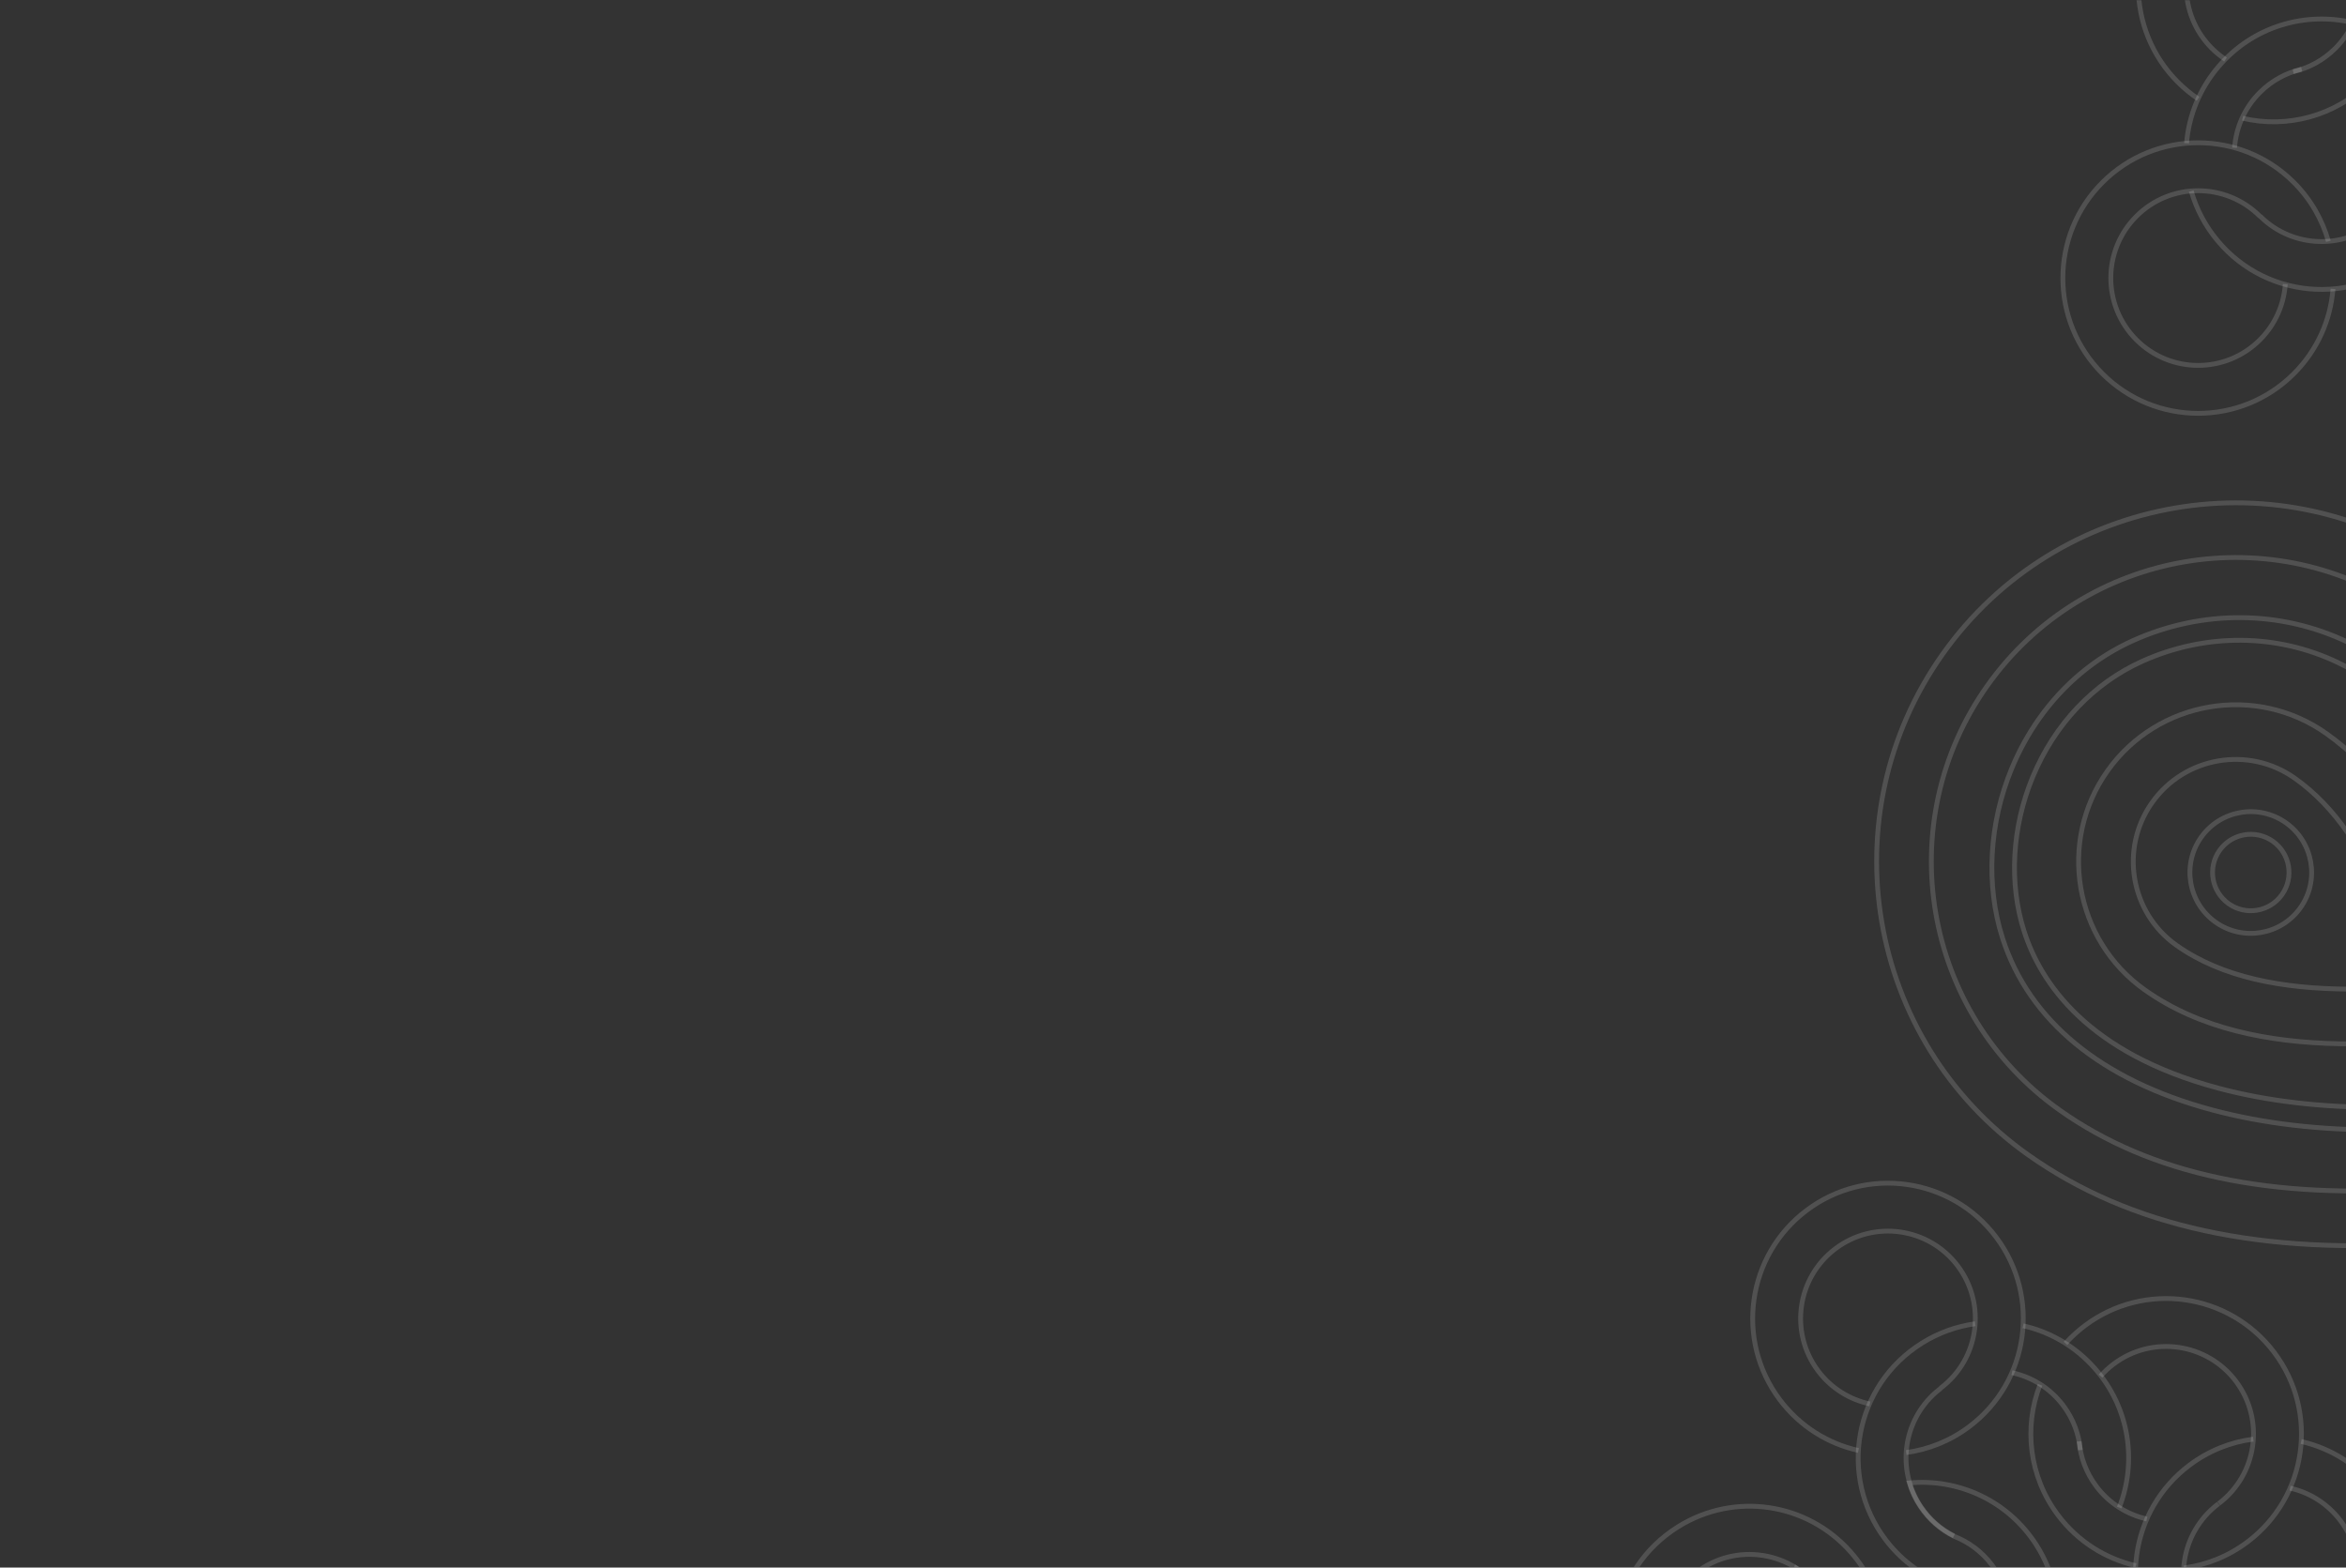 <svg width="1302" height="870" viewBox="0 0 1302 870" fill="none" xmlns="http://www.w3.org/2000/svg">
<rect x="0" y="0" width="1302" height="870" fill="#333333" stroke="none"/>
<mask id="mask0_40000757_1670" style="mask-type:luminance" maskUnits="userSpaceOnUse" x="0" y="0" width="1547" height="870">
<path d="M0 869.688H1546.11V-6.10352e-05H0V869.688Z" fill="white"/>
<path d="M1545.44 869.021V0.667H0.667V869.021H1545.44Z" stroke="white" stroke-width="1.333"/>
</mask>
<g mask="url(#mask0_40000757_1670)">
<path d="M1037.75 779.181C1026.7 776.841 1016.41 770.652 1009.08 760.921C992.975 739.534 997.256 709.14 1018.64 693.034C1040.03 676.929 1070.42 681.209 1086.53 702.596C1102.63 723.983 1098.35 754.376 1076.97 770.482M1057.93 806.174C1070.25 804.509 1082.34 799.753 1092.98 791.739C1126.1 766.792 1132.73 719.714 1107.79 686.588C1082.84 653.461 1035.76 646.83 1002.63 671.777C969.508 696.724 962.876 743.803 987.823 776.929C998.988 791.755 1014.59 801.274 1031.38 805.03" stroke="white" stroke-opacity="0.15" stroke-width="2.667" stroke-miterlimit="10"/>
<path d="M1270.97 825.92C1281.77 828.363 1291.79 834.499 1298.98 844.035C1315.08 865.422 1310.8 895.816 1289.42 911.921C1286.79 913.895 1284.04 915.563 1281.19 916.93M1239.57 917.051C1232.67 913.804 1226.44 908.876 1221.53 902.36C1205.42 880.973 1209.81 850.726 1231.2 834.621M1250.55 798.727C1238.08 800.34 1225.84 805.112 1215.08 813.216C1181.95 838.163 1175.32 885.242 1200.27 918.369C1216.55 939.989 1242.26 950.323 1267.37 947.957M1292.98 940.793C1297.29 938.702 1301.45 936.167 1305.42 933.178C1338.55 908.231 1345.18 861.153 1320.23 828.027C1309.17 813.335 1293.75 803.855 1277.13 800.03" stroke="white" stroke-opacity="0.15" stroke-width="2.667" stroke-miterlimit="10"/>
<path d="M1165.81 763.726C1167.94 761.312 1170.35 759.076 1173.02 757.062C1194.41 740.956 1224.8 745.237 1240.91 766.623C1257.01 788.01 1252.73 818.404 1231.35 834.51M1191.47 843.064C1180.67 840.621 1170.64 834.486 1163.46 824.949C1157.78 817.406 1154.64 808.743 1153.88 799.982M1132.18 768.587C1123.11 791.999 1125.99 819.425 1142.2 840.958C1153.28 855.659 1168.71 865.143 1185.34 868.962M1211.98 870.246C1224.42 868.622 1236.62 863.853 1247.36 855.767C1280.48 830.82 1287.11 783.742 1262.17 750.615C1237.22 717.488 1190.14 710.858 1157.01 735.805C1153.08 738.771 1149.51 742.049 1146.33 745.579" stroke="white" stroke-opacity="0.15" stroke-width="2.667" stroke-miterlimit="10"/>
<path d="M1077.03 770.571C1076.14 771.249 1075.26 771.965 1074.4 772.717C1056.07 788.686 1052.47 815.862 1065.97 836.074C1070.8 843.319 1077.21 848.809 1084.41 852.438" stroke="white" stroke-opacity="0.15" stroke-width="2.667" stroke-miterlimit="10"/>
<path d="M1154.57 804.818C1153.8 796.115 1150.67 787.521 1145.04 780.041C1137.78 770.394 1127.58 764.23 1116.61 761.854" stroke="white" stroke-opacity="0.15" stroke-width="2.667" stroke-miterlimit="10"/>
<path d="M1122.81 735.822C1137.72 739.183 1151.68 747.136 1162.48 759.355C1182.07 781.524 1186.04 811.475 1176.16 836.696" stroke="white" stroke-opacity="0.15" stroke-width="2.667" stroke-miterlimit="10"/>
<path d="M1113.25 883.95C1088.2 886.233 1062.55 875.905 1046.34 854.375C1020.07 819.492 1028.89 768.929 1066.81 745.343C1076.02 739.612 1086.03 736.094 1096.19 734.692" stroke="white" stroke-opacity="0.15" stroke-width="2.667" stroke-miterlimit="10"/>
<path d="M978.039 985.903C952.925 988.256 927.188 977.931 910.933 956.345C884.663 921.463 893.49 870.899 931.404 847.313C962.541 827.944 1002.79 833.851 1027.07 861.326C1046.67 883.495 1050.64 913.445 1040.76 938.667C1036.74 936.107 1033.03 932.924 1029.81 929.12C1024.17 922.445 1020.66 914.739 1019.17 906.789C1018.39 898.086 1015.27 889.491 1009.64 882.012C992.851 859.722 960.401 856.027 938.992 874.687C920.672 890.656 917.066 917.833 930.563 938.044C935.418 945.316 941.855 950.82 949.085 954.448" stroke="white" stroke-opacity="0.15" stroke-width="2.667" stroke-miterlimit="10"/>
<path d="M1076.23 972.239C1090.9 970.405 1105.25 964.211 1117.25 953.373C1144.46 928.798 1149.9 888.484 1130.21 857.555C1114.31 832.598 1086.62 820.513 1059.65 823.043C1061 827.614 1063.04 832.053 1065.81 836.195C1070.66 843.466 1077.1 848.969 1084.33 852.597C1092.48 855.744 1099.88 861.12 1105.51 868.6C1122.29 890.889 1116.88 923.098 1093.04 938.519" stroke="white" stroke-opacity="0.15" stroke-width="2.667" stroke-miterlimit="10"/>
<path d="M1056 945.029C1050.64 943.806 1045.48 941.672 1040.76 938.667C1040.75 938.665 1040.75 938.664 1040.75 938.661C1038.86 937.461 1037.05 936.123 1035.33 934.648C1035.17 934.516 1035.02 934.387 1034.87 934.253C1034.58 933.998 1034.29 933.737 1034 933.475C1033.77 933.257 1033.53 933.037 1033.3 932.814C1033.06 932.587 1032.83 932.359 1032.59 932.127C1032.3 931.833 1032.01 931.532 1031.72 931.229C1031.54 931.043 1031.36 930.86 1031.19 930.671C1030.73 930.171 1030.27 929.662 1029.83 929.137C1029.82 929.132 1029.82 929.127 1029.81 929.12C1029.8 929.105 1029.79 929.09 1029.78 929.075C1029.42 928.653 1029.07 928.227 1028.73 927.797C1028.61 927.641 1028.5 927.483 1028.37 927.326C1028.15 927.035 1027.93 926.743 1027.71 926.448C1027.57 926.259 1027.44 926.068 1027.3 925.878C1027.11 925.611 1026.92 925.345 1026.74 925.076C1026.6 924.869 1026.46 924.662 1026.33 924.455C1026.16 924.197 1025.99 923.94 1025.82 923.682C1025.68 923.464 1025.55 923.246 1025.42 923.028C1025.26 922.775 1025.11 922.521 1024.96 922.265C1024.83 922.041 1024.7 921.814 1024.57 921.588C1024.43 921.337 1024.29 921.085 1024.15 920.833C1024.03 920.599 1023.9 920.366 1023.78 920.131C1023.65 919.883 1023.52 919.634 1023.4 919.383C1023.28 919.142 1023.16 918.902 1023.04 918.661C1022.93 918.414 1022.81 918.166 1022.7 917.917C1022.59 917.67 1022.47 917.424 1022.36 917.176C1022.26 916.932 1022.16 916.686 1022.05 916.44C1021.95 916.186 1021.84 915.933 1021.74 915.677C1021.64 915.441 1021.56 915.202 1021.47 914.965C1021.37 914.698 1021.26 914.432 1021.17 914.164C1021.1 913.987 1021.05 913.809 1020.98 913.632C1020.77 913 1020.56 912.364 1020.37 911.727C1020.32 911.55 1020.26 911.375 1020.21 911.198C1020.12 910.894 1020.04 910.589 1019.96 910.284C1019.91 910.077 1019.85 909.869 1019.8 909.661C1019.72 909.363 1019.65 909.064 1019.59 908.765C1019.54 908.548 1019.48 908.333 1019.44 908.116C1019.37 907.82 1019.31 907.522 1019.25 907.225C1019.23 907.08 1019.19 906.934 1019.17 906.789C1019.16 906.77 1019.16 906.752 1019.16 906.733C1018.88 905.244 1018.68 903.746 1018.54 902.245C1017.22 895.118 1014.29 888.186 1009.64 882.012C1006.04 877.232 1001.71 873.313 996.935 870.28C987.738 893.765 990.549 921.35 1006.8 942.932C1017.85 957.602 1033.28 967.072 1049.91 970.895" stroke="white" stroke-opacity="0.15" stroke-width="2.667" stroke-miterlimit="10"/>
<path d="M1268.31 157.672C1267.53 168.94 1262.84 179.989 1254.23 188.603C1235.29 207.534 1204.6 207.534 1185.67 188.602C1166.74 169.671 1166.74 138.978 1185.67 120.047C1204.6 101.115 1235.29 101.115 1254.23 120.046M1292.22 133.92C1288.85 121.949 1282.46 110.649 1273.04 101.229C1243.72 71.906 1196.18 71.906 1166.85 101.23C1137.53 130.553 1137.53 178.096 1166.85 207.419C1196.18 236.742 1243.72 236.742 1273.04 207.42C1286.17 194.296 1293.42 177.523 1294.79 160.367" stroke="white" stroke-opacity="0.15" stroke-width="2.667" stroke-miterlimit="10"/>
<path d="M1282.06 -79.794C1282.98 -90.828 1287.65 -101.609 1296.1 -110.051C1315.03 -128.982 1345.72 -128.982 1364.65 -110.051C1366.97 -107.731 1369.01 -105.234 1370.76 -102.603M1376.68 -61.408C1374.43 -54.122 1370.42 -47.262 1364.65 -41.494C1345.72 -22.563 1315.16 -22.694 1296.23 -41.625M1257.99 -55.775C1261.32 -43.653 1267.75 -32.204 1277.28 -22.678C1306.6 6.645 1354.15 6.645 1383.47 -22.678C1402.61 -41.816 1409.25 -68.715 1403.41 -93.245M1392.74 -117.608C1390.07 -121.58 1386.98 -125.355 1383.47 -128.868C1354.15 -158.191 1306.6 -158.191 1277.28 -128.867C1264.27 -115.863 1257.04 -99.275 1255.57 -82.282" stroke="white" stroke-opacity="0.15" stroke-width="2.667" stroke-miterlimit="10"/>
<path d="M1235.14 33.014C1232.46 31.239 1229.91 29.168 1227.54 26.802C1208.61 7.871 1208.61 -22.823 1227.54 -41.755C1246.47 -60.686 1277.16 -60.686 1296.1 -41.755M1310.13 -3.455C1309.22 7.578 1304.54 18.36 1296.1 26.802C1289.42 33.479 1281.28 37.801 1272.71 39.768M1244.65 65.632C1269.1 71.35 1295.85 64.678 1314.91 45.618C1327.93 32.604 1335.17 16.001 1336.63 -1.007M1334.18 -27.558C1330.84 -39.649 1324.42 -51.068 1314.91 -60.571C1285.59 -89.895 1238.05 -89.894 1208.72 -60.571C1179.4 -31.247 1179.4 16.295 1208.72 45.618C1212.21 49.104 1215.95 52.176 1219.89 54.833" stroke="white" stroke-opacity="0.15" stroke-width="2.667" stroke-miterlimit="10"/>
<path d="M1254.3 119.967C1255.1 120.76 1255.93 121.532 1256.8 122.281C1275.16 138.195 1302.58 137.975 1320.71 121.791C1327.21 115.991 1331.75 108.88 1334.34 101.247" stroke="white" stroke-opacity="0.15" stroke-width="2.667" stroke-miterlimit="10"/>
<path d="M1277.4 38.413C1268.89 40.392 1260.82 44.684 1254.2 51.304C1245.66 59.844 1240.98 70.805 1240.15 81.998" stroke="white" stroke-opacity="0.15" stroke-width="2.667" stroke-miterlimit="10"/>
<path d="M1213.51 79.487C1214.76 64.254 1220.69 49.322 1231.28 36.923C1250.5 14.427 1279.6 6.322 1305.96 12.588" stroke="white" stroke-opacity="0.15" stroke-width="2.667" stroke-miterlimit="10"/>
<path d="M1361.52 68.292C1367.28 92.781 1360.63 119.62 1341.57 138.677C1310.69 169.555 1259.39 167.866 1230.75 133.612C1223.79 125.289 1218.91 115.868 1216.1 106.005" stroke="white" stroke-opacity="0.15" stroke-width="2.667" stroke-miterlimit="10"/>
<path d="M1454.11 92.641C1450.25 78.37 1442.12 65.025 1429.71 54.651C1401.58 31.128 1360.9 31.365 1333.02 55.183C1310.52 74.403 1302.42 103.507 1308.69 129.86C1313.02 127.886 1317.14 125.251 1320.85 121.933C1327.38 116.111 1331.93 108.969 1334.51 101.305C1336.49 92.796 1340.78 84.72 1347.4 78.1C1367.13 58.369 1399.78 59.235 1418.38 80.699" stroke="white" stroke-opacity="0.15" stroke-width="2.667" stroke-miterlimit="10"/>
<path d="M1078.15 363.045C1141.7 273.393 1266.34 252.157 1355.99 315.706C1405.27 350.642 1441.02 402.496 1465.28 474.234C1467.97 482.174 1463.71 490.79 1455.76 493.475C1447.82 496.161 1439.21 491.9 1436.52 483.957C1414.39 418.506 1382.3 371.572 1338.43 340.472C1262.44 286.605 1156.79 304.607 1102.92 380.6C1049.05 456.591 1067.06 562.239 1143.05 616.108C1193.6 651.939 1260.44 666.106 1347.4 659.42C1430.25 653.048 1510.43 631.281 1592.12 607.618C1660.21 587.894 1732 575.865 1795.68 621.008C1841.7 653.623 1852.59 717.587 1819.98 763.597C1803.98 786.172 1780.08 801.026 1752.7 805.423L1711.56 812.036L1718.95 853.035C1723.87 880.324 1717.77 907.789 1701.76 930.369C1669.15 976.38 1605.18 987.278 1559.17 954.663C1525.63 930.887 1504.53 900.544 1492.76 859.172C1482.21 822.088 1479.76 779.371 1477.67 727.381C1477.33 719.005 1483.84 711.941 1492.22 711.603C1500.6 711.264 1507.66 717.781 1508 726.158C1510.02 776.102 1512.32 816.998 1521.96 850.865C1531.87 885.695 1548.76 910.068 1576.73 929.896C1609.08 952.83 1654.06 945.167 1677 912.814C1688.25 896.941 1692.54 877.624 1689.07 858.421L1678.94 802.195C1678.22 798.184 1679.14 794.052 1681.5 790.727C1683.85 787.402 1687.45 785.164 1691.47 784.517L1747.88 775.449C1767.15 772.354 1783.96 761.911 1795.21 746.041C1818.15 713.688 1810.48 668.709 1778.13 645.775C1727.9 610.171 1670.82 616.429 1600.57 636.78C1517.3 660.899 1435.45 683.097 1349.73 689.688C1255.41 696.941 1182.06 680.974 1125.49 640.874C1035.84 577.325 1014.6 452.693 1078.15 363.045Z" stroke="white" stroke-opacity="0.15" stroke-width="2.667" stroke-miterlimit="10"/>
<path d="M1169.61 427.877C1197.42 388.657 1251.94 379.368 1291.16 407.168C1318.81 426.768 1339.17 456.072 1355.24 499.394C1358.15 507.257 1354.14 515.991 1346.28 518.905C1338.42 521.82 1329.68 517.811 1326.77 509.951C1312.93 472.626 1296.03 447.836 1273.6 431.935C1248.04 413.815 1212.5 419.871 1194.38 445.432C1176.27 470.99 1182.32 506.522 1207.89 524.642C1259.01 560.883 1343.55 548.593 1411.48 538.72L1414.57 538.272C1453.56 532.602 1492.16 520.78 1529.49 509.347L1529.61 509.309C1547.49 503.836 1565.99 498.177 1584.93 493.139C1593.03 490.984 1601.34 495.805 1603.5 503.907C1605.65 512.008 1600.83 520.32 1592.73 522.478C1574.33 527.371 1556.12 532.947 1538.5 538.338L1538.38 538.375C1499.96 550.143 1460.23 562.312 1418.93 568.314L1415.88 568.759C1342.56 579.415 1251.36 592.672 1190.33 549.409C1151.11 521.609 1141.82 467.09 1169.61 427.877Z" stroke="white" stroke-opacity="0.15" stroke-width="2.667" stroke-miterlimit="10"/>
<path d="M1266.47 496.526C1273.23 486.98 1270.97 473.709 1261.43 466.942C1251.88 460.174 1238.61 462.435 1231.84 471.982C1225.07 481.527 1227.34 494.799 1236.88 501.566C1246.43 508.333 1259.7 506.073 1266.47 496.526ZM1221.59 464.714C1232.36 449.515 1253.49 445.915 1268.69 456.69C1283.89 467.463 1287.49 488.594 1276.72 503.794C1265.95 518.993 1244.81 522.593 1229.62 511.818C1214.42 501.045 1210.81 479.914 1221.59 464.714Z" stroke="white" stroke-opacity="0.15" stroke-width="2.667" stroke-miterlimit="10"/>
<path d="M1131.76 398.752C1145.24 379.734 1163.13 364.791 1183.98 355.451C1222.32 338.273 1265.62 338.586 1302.79 356.308C1336.12 372.203 1380.84 409.922 1404.59 499.338C1405.48 502.688 1403.49 506.133 1400.13 507.022C1396.78 507.914 1393.34 505.917 1392.45 502.563C1374.62 435.461 1341.75 388.81 1297.38 367.65C1263.55 351.518 1224.09 351.252 1189.11 366.919C1161.92 379.102 1140.25 401.957 1128.11 431.275C1116.59 459.082 1114.84 490.245 1123.33 516.776C1132.63 545.86 1158.86 584.585 1231.02 603.905C1285.45 618.481 1353.88 618.086 1423.7 602.796C1439.63 599.307 1467.83 591.681 1500.49 582.851C1564.6 565.521 1644.38 543.951 1679.7 540.653C1683.16 540.331 1686.22 542.869 1686.54 546.325C1686.86 549.779 1684.33 552.841 1680.87 553.165C1646.62 556.363 1567.42 577.777 1503.77 594.982C1470.95 603.856 1442.61 611.517 1426.39 615.07C1354.65 630.784 1284.11 631.13 1227.77 616.043C1166.32 599.591 1126.06 566.588 1111.36 520.604C1101.98 491.287 1103.85 456.974 1116.5 426.465C1120.62 416.51 1125.75 407.225 1131.76 398.752Z" stroke="white" stroke-opacity="0.15" stroke-width="2.667" stroke-miterlimit="10"/>
</g>
</svg>
